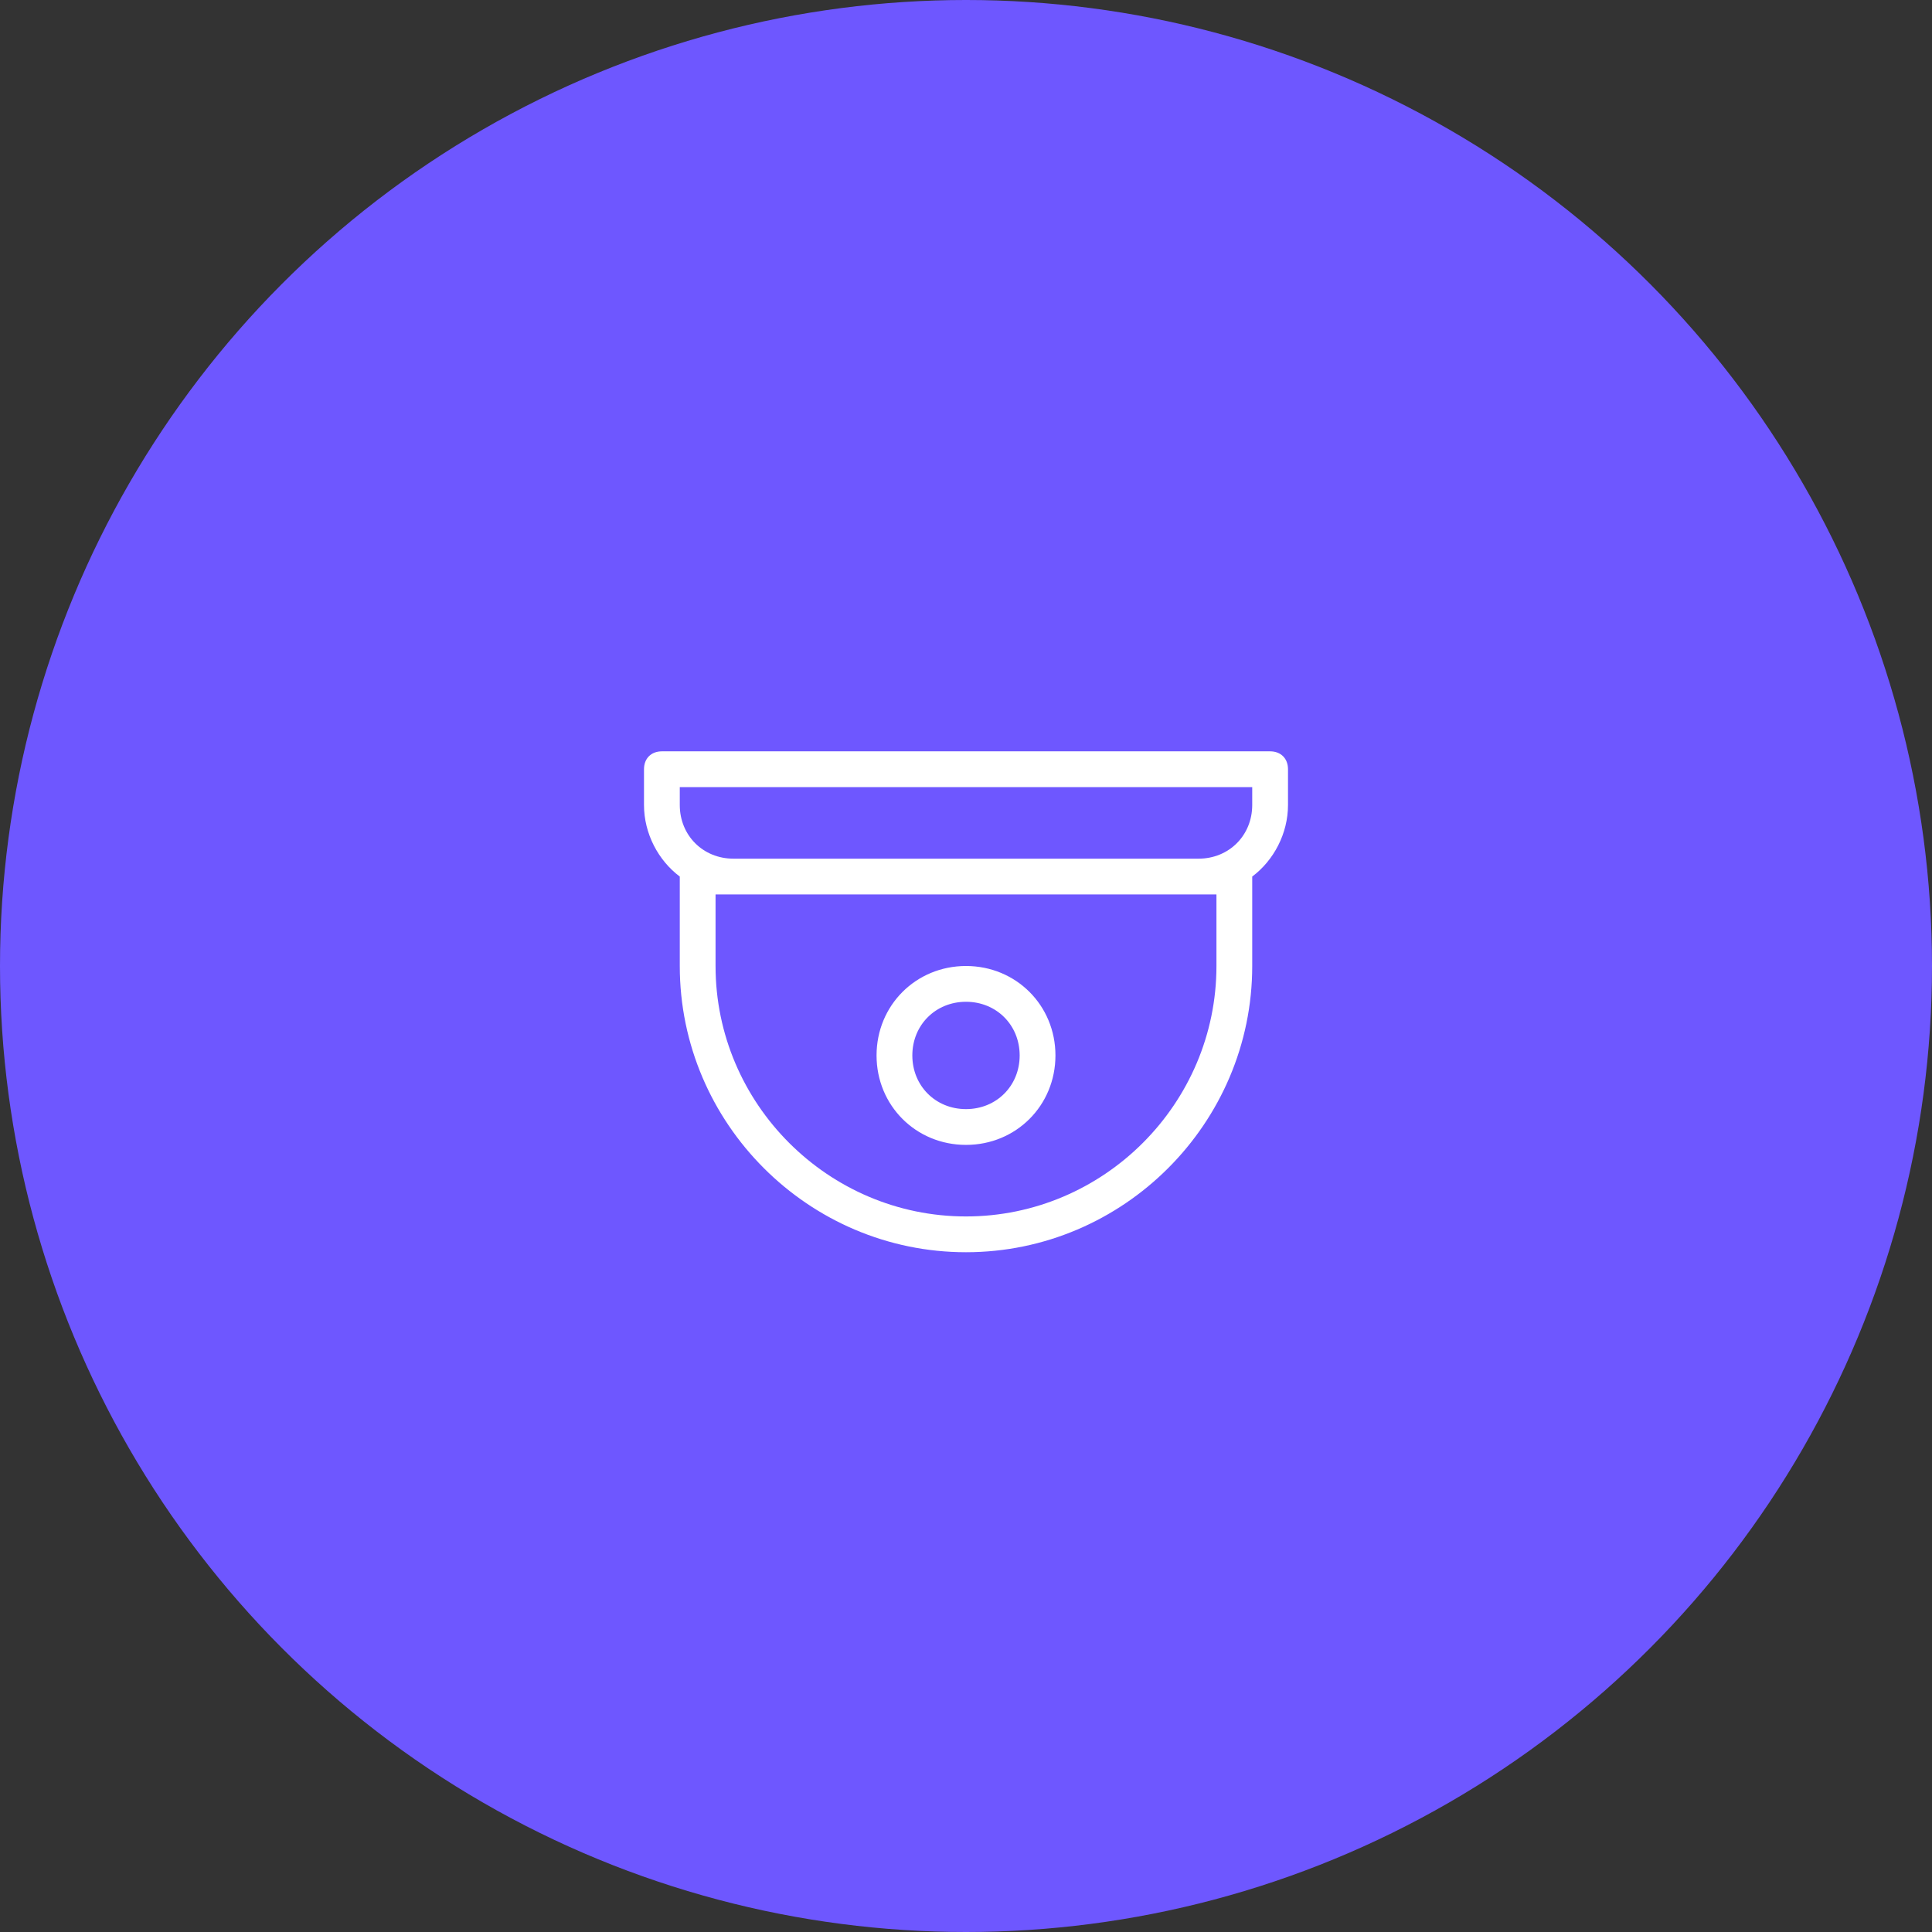 <?xml version="1.0" encoding="utf-8"?>
<!-- Generator: Adobe Illustrator 25.0.1, SVG Export Plug-In . SVG Version: 6.00 Build 0)  -->
<svg version="1.1" id="Layer_1" xmlns="http://www.w3.org/2000/svg" xmlns:xlink="http://www.w3.org/1999/xlink" x="0px" y="0px"
	 viewBox="0 0 108 108" style="enable-background:new 0 0 108 108;" xml:space="preserve">
<rect x="0" y="0" width="108" height="108" fill="#333333" stroke="none"/>
<style type="text/css">
	.st0{fill:#6E57FF;}
	.st1{fill-rule:evenodd;clip-rule:evenodd;fill:#FFFFFF;}
</style>
<circle class="st0" cx="54" cy="54" r="54"/>
<path class="st1" d="M70,44H38v1c0,1.7,1.3,3,3,3h26c1.7,0,3-1.3,3-3V44z M54,56c-1.7,0-3,1.3-3,3s1.3,3,3,3s3-1.3,3-3
	S55.7,56,54,56z M54,54c2.8,0,5,2.2,5,5s-2.2,5-5,5s-5-2.2-5-5S51.2,54,54,54z M68,50H40v4c0,7.7,6.3,14,14,14s14-6.3,14-14V50z
	 M71,42c0.6,0,1,0.4,1,1v2c0,1.6-0.8,3.1-2,4l0,0v5c0,8.8-7.2,16-16,16s-16-7.2-16-16v-5c0,0,0,0,0,0c-1.2-0.9-2-2.4-2-4v-2
	c0-0.6,0.4-1,1-1H71z"/>
</svg>
